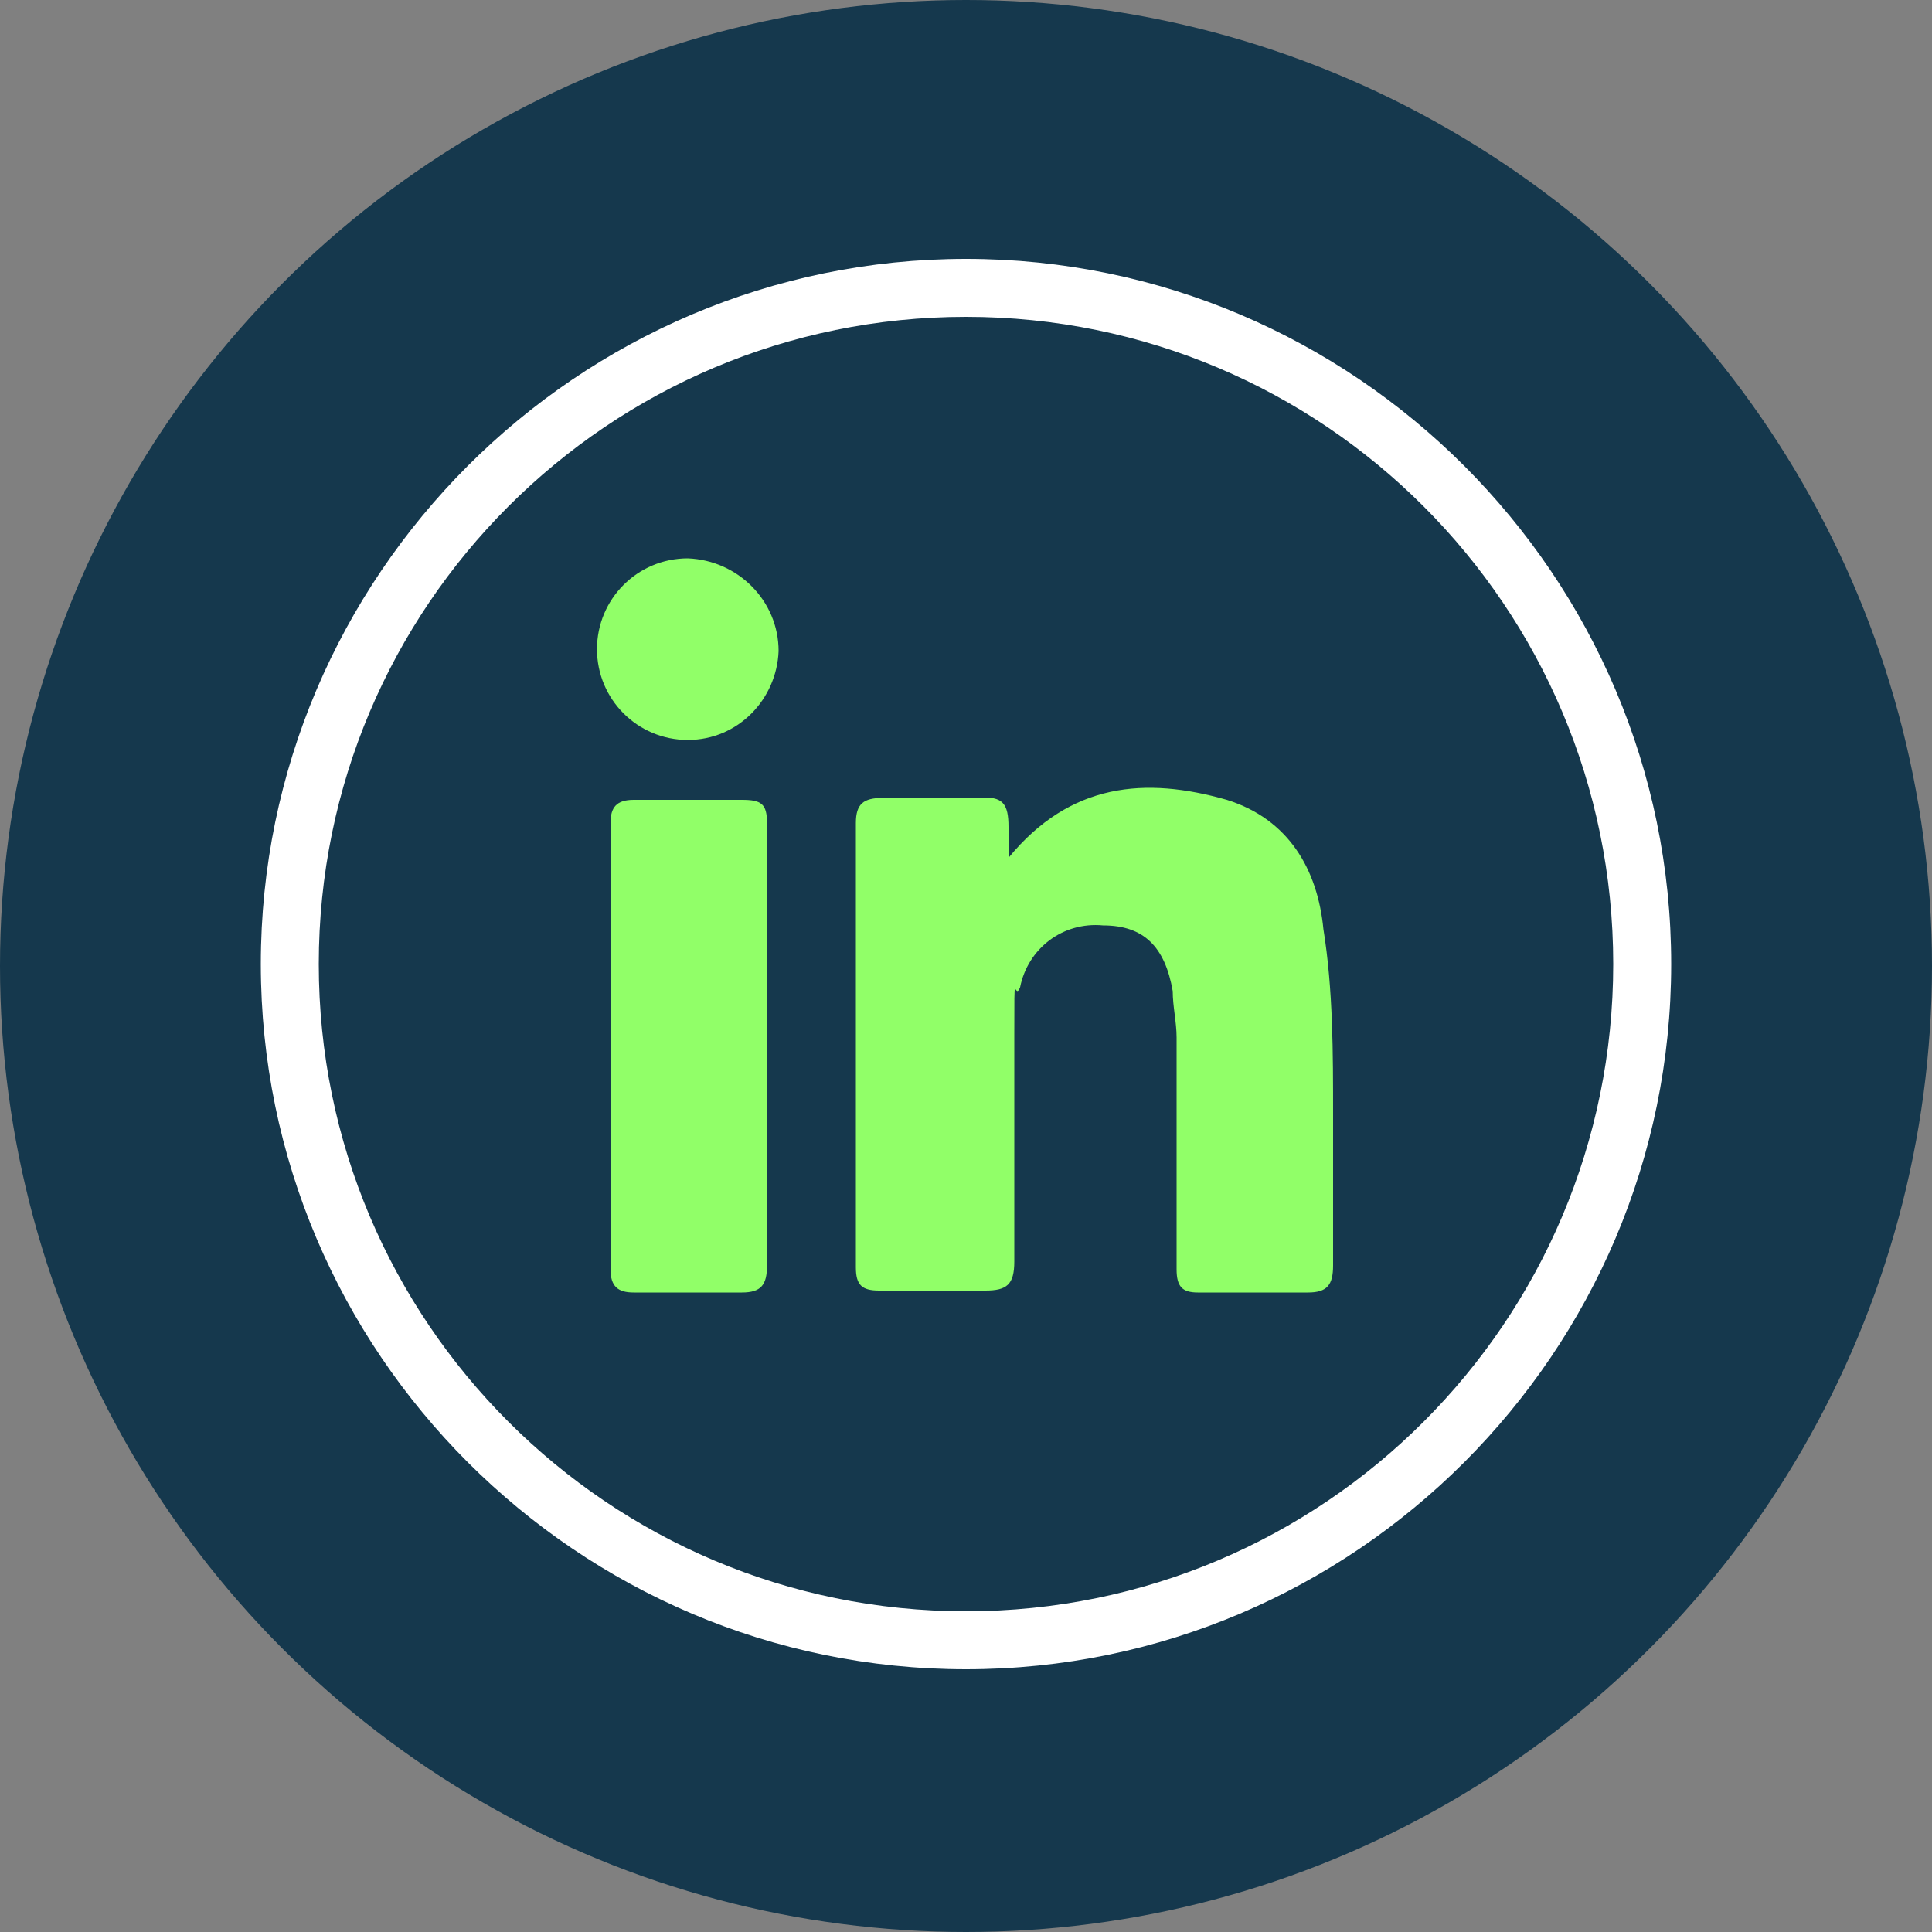 <?xml version="1.0" encoding="UTF-8"?>
<svg xmlns="http://www.w3.org/2000/svg" id="Layer_1" data-name="Layer 1" version="1.1" viewBox="0 0 100 100">
  <rect x="0" y="0" width="100" height="100" fill="#808080" stroke="none"/>
  <defs>
    <style>
      .cls-1 {
        fill: #91ff68;
      }

      .cls-1, .cls-2, .cls-3 {
        stroke-width: 0px;
      }

      .cls-2 {
        fill: #15384d;
      }

      .cls-3 {
        fill: #fff;
      }
    </style>
  </defs>
  <circle class="cls-2" cx="50" cy="50" r="50"></circle>
  <path class="cls-3" d="M50,86.4c-20.1,0-36.5-16.4-36.5-36.5S29.9,13.4,50,13.4s36.5,16.4,36.5,36.5-16.4,36.5-36.5,36.5ZM50,16.4c-18.5,0-33.5,15-33.5,33.5s15,33.5,33.5,33.5,33.5-15,33.5-33.5-15-33.5-33.5-33.5Z"></path>
  <g>
    <path class="cls-1" d="M69,57.7c0-3.2,0-6.5-.5-9.6-.3-3.1-1.8-5.7-5-6.7-4.2-1.2-8.1-.9-11.3,3,0-.5,0-1,0-1.6,0-1.2-.3-1.6-1.5-1.5-1.7,0-3.3,0-5,0-1,0-1.4.3-1.4,1.3v23c0,.9.3,1.2,1.2,1.2,1.8,0,3.7,0,5.5,0,1.1,0,1.5-.3,1.5-1.5,0-3.9,0-7.8,0-11.7s0-1.7.3-2.5c.4-2,2.2-3.4,4.3-3.2,2.1,0,3.2,1.1,3.6,3.4,0,.8.2,1.6.2,2.4v12c0,.9.3,1.2,1.1,1.2,1.9,0,3.8,0,5.7,0,1,0,1.3-.4,1.3-1.4,0-2.6,0-5.2,0-7.8Z"></path>
    <path class="cls-1" d="M38.4,41.4c-1.9,0-3.8,0-5.6,0-.9,0-1.2.4-1.2,1.2v23.1c0,.9.4,1.2,1.2,1.2,1.9,0,3.8,0,5.6,0,1,0,1.3-.4,1.3-1.4v-22.9c0-1-.3-1.2-1.3-1.2Z"></path>
    <path class="cls-1" d="M35.6,28.9c-2.6,0-4.7,2.1-4.7,4.7s2.1,4.7,4.7,4.7,4.6-2.1,4.7-4.6c0-2.6-2.1-4.7-4.7-4.8Z"></path>
  </g>
</svg>
